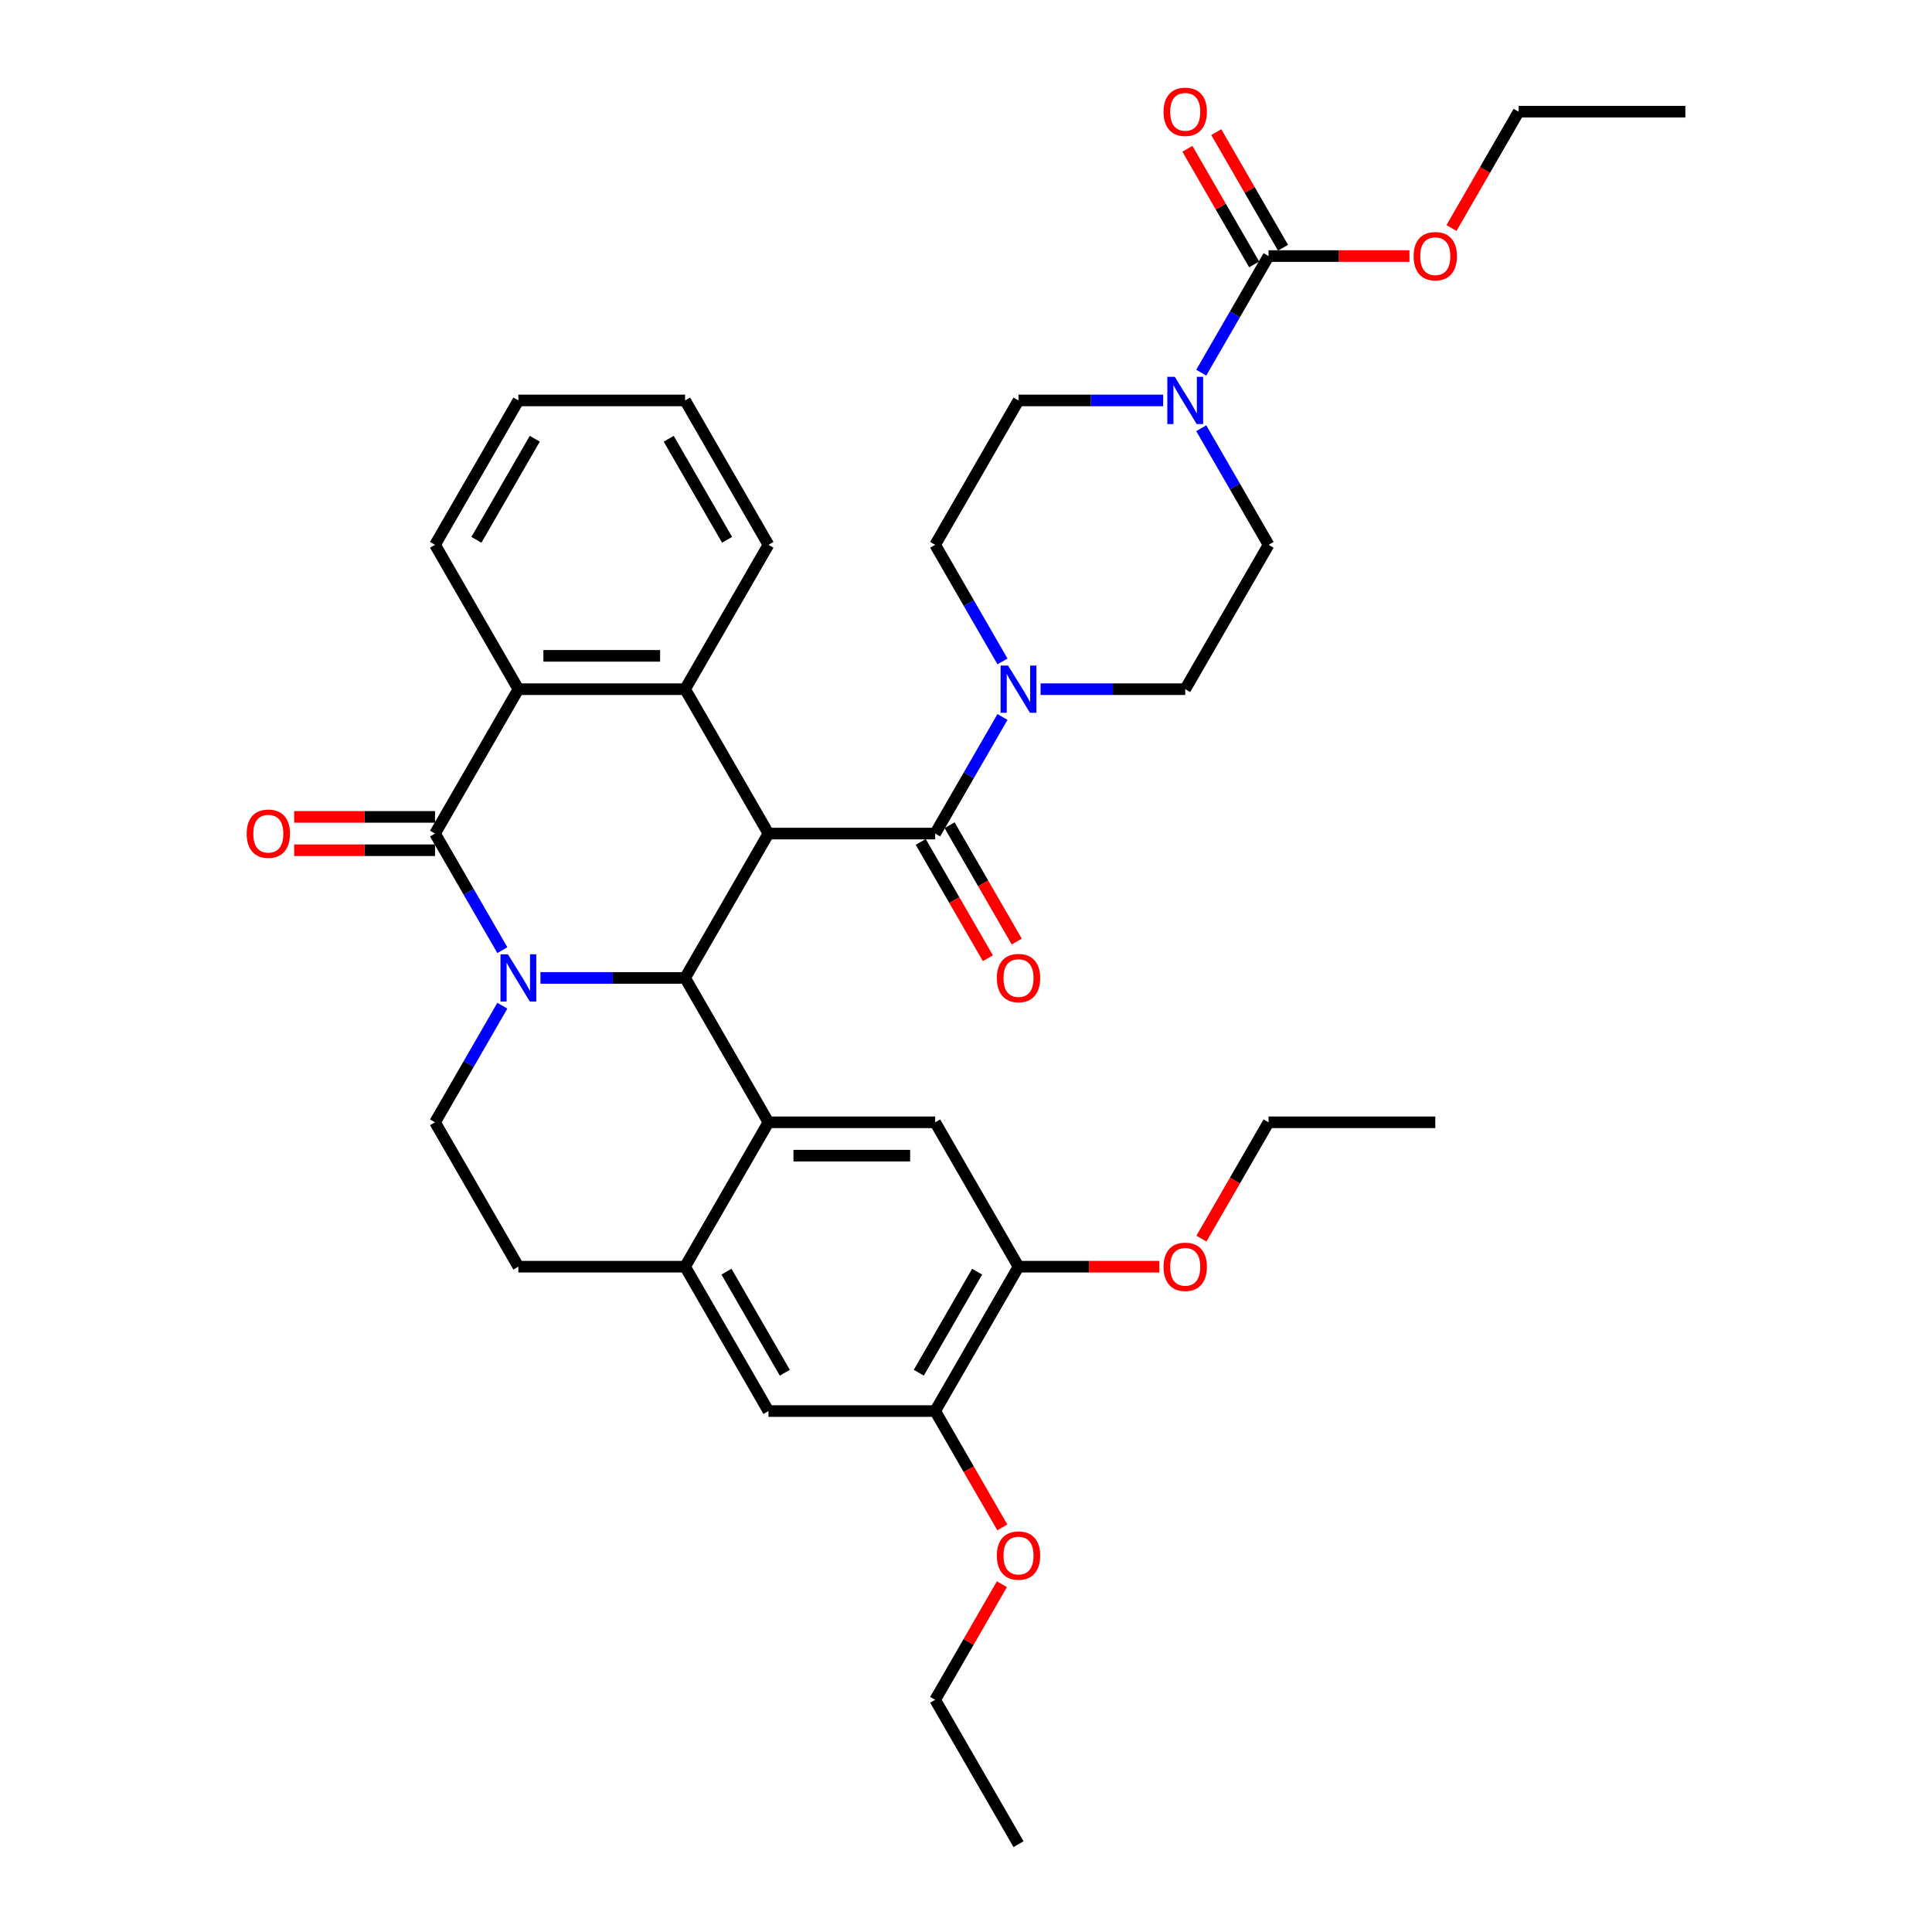 <?xml version='1.0' encoding='iso-8859-1'?>
<svg version='1.1' baseProfile='full'
              xmlns='http://www.w3.org/2000/svg'
                      xmlns:rdkit='http://www.rdkit.org/xml'
                      xmlns:xlink='http://www.w3.org/1999/xlink'
                  xml:space='preserve'
width='1000px' height='1000px' viewBox='0 0 1000 1000'>
<!-- END OF HEADER -->
<rect style='opacity:1.0;fill:#FFFFFF;stroke:none' width='1000' height='1000' x='0' y='0'> </rect>
<path class='bond-1' d='M 279.74,506.178 L 317.172,506.178' style='fill:none;fill-rule:evenodd;stroke:#0000FF;stroke-width:6px;stroke-linecap:butt;stroke-linejoin:miter;stroke-opacity:1' />
<path class='bond-1' d='M 317.172,506.178 L 354.604,506.178' style='fill:none;fill-rule:evenodd;stroke:#000000;stroke-width:6px;stroke-linecap:butt;stroke-linejoin:miter;stroke-opacity:1' />
<path class='bond-2' d='M 260.016,491.803 L 242.594,461.626' style='fill:none;fill-rule:evenodd;stroke:#0000FF;stroke-width:6px;stroke-linecap:butt;stroke-linejoin:miter;stroke-opacity:1' />
<path class='bond-2' d='M 242.594,461.626 L 225.172,431.45' style='fill:none;fill-rule:evenodd;stroke:#000000;stroke-width:6px;stroke-linecap:butt;stroke-linejoin:miter;stroke-opacity:1' />
<path class='bond-12' d='M 260.016,520.554 L 242.594,550.73' style='fill:none;fill-rule:evenodd;stroke:#0000FF;stroke-width:6px;stroke-linecap:butt;stroke-linejoin:miter;stroke-opacity:1' />
<path class='bond-12' d='M 242.594,550.73 L 225.172,580.906' style='fill:none;fill-rule:evenodd;stroke:#000000;stroke-width:6px;stroke-linecap:butt;stroke-linejoin:miter;stroke-opacity:1' />
<path class='bond-0' d='M 397.748,431.45 L 354.604,506.178' style='fill:none;fill-rule:evenodd;stroke:#000000;stroke-width:6px;stroke-linecap:butt;stroke-linejoin:miter;stroke-opacity:1' />
<path class='bond-4' d='M 397.748,431.45 L 484.037,431.45' style='fill:none;fill-rule:evenodd;stroke:#000000;stroke-width:6px;stroke-linecap:butt;stroke-linejoin:miter;stroke-opacity:1' />
<path class='bond-38' d='M 397.748,431.45 L 354.604,356.723' style='fill:none;fill-rule:evenodd;stroke:#000000;stroke-width:6px;stroke-linecap:butt;stroke-linejoin:miter;stroke-opacity:1' />
<path class='bond-3' d='M 354.604,506.178 L 397.748,580.906' style='fill:none;fill-rule:evenodd;stroke:#000000;stroke-width:6px;stroke-linecap:butt;stroke-linejoin:miter;stroke-opacity:1' />
<path class='bond-6' d='M 225.172,431.45 L 268.316,356.723' style='fill:none;fill-rule:evenodd;stroke:#000000;stroke-width:6px;stroke-linecap:butt;stroke-linejoin:miter;stroke-opacity:1' />
<path class='bond-16' d='M 225.172,422.822 L 188.715,422.822' style='fill:none;fill-rule:evenodd;stroke:#000000;stroke-width:6px;stroke-linecap:butt;stroke-linejoin:miter;stroke-opacity:1' />
<path class='bond-16' d='M 188.715,422.822 L 152.258,422.822' style='fill:none;fill-rule:evenodd;stroke:#FF0000;stroke-width:6px;stroke-linecap:butt;stroke-linejoin:miter;stroke-opacity:1' />
<path class='bond-16' d='M 225.172,440.079 L 188.715,440.079' style='fill:none;fill-rule:evenodd;stroke:#000000;stroke-width:6px;stroke-linecap:butt;stroke-linejoin:miter;stroke-opacity:1' />
<path class='bond-16' d='M 188.715,440.079 L 152.258,440.079' style='fill:none;fill-rule:evenodd;stroke:#FF0000;stroke-width:6px;stroke-linecap:butt;stroke-linejoin:miter;stroke-opacity:1' />
<path class='bond-11' d='M 397.748,580.906 L 484.037,580.906' style='fill:none;fill-rule:evenodd;stroke:#000000;stroke-width:6px;stroke-linecap:butt;stroke-linejoin:miter;stroke-opacity:1' />
<path class='bond-11' d='M 410.692,598.164 L 471.093,598.164' style='fill:none;fill-rule:evenodd;stroke:#000000;stroke-width:6px;stroke-linecap:butt;stroke-linejoin:miter;stroke-opacity:1' />
<path class='bond-37' d='M 397.748,580.906 L 354.604,655.634' style='fill:none;fill-rule:evenodd;stroke:#000000;stroke-width:6px;stroke-linecap:butt;stroke-linejoin:miter;stroke-opacity:1' />
<path class='bond-7' d='M 484.037,431.45 L 501.459,401.274' style='fill:none;fill-rule:evenodd;stroke:#000000;stroke-width:6px;stroke-linecap:butt;stroke-linejoin:miter;stroke-opacity:1' />
<path class='bond-7' d='M 501.459,401.274 L 518.881,371.098' style='fill:none;fill-rule:evenodd;stroke:#0000FF;stroke-width:6px;stroke-linecap:butt;stroke-linejoin:miter;stroke-opacity:1' />
<path class='bond-17' d='M 476.564,435.765 L 493.946,465.872' style='fill:none;fill-rule:evenodd;stroke:#000000;stroke-width:6px;stroke-linecap:butt;stroke-linejoin:miter;stroke-opacity:1' />
<path class='bond-17' d='M 493.946,465.872 L 511.329,495.979' style='fill:none;fill-rule:evenodd;stroke:#FF0000;stroke-width:6px;stroke-linecap:butt;stroke-linejoin:miter;stroke-opacity:1' />
<path class='bond-17' d='M 491.509,427.136 L 508.892,457.243' style='fill:none;fill-rule:evenodd;stroke:#000000;stroke-width:6px;stroke-linecap:butt;stroke-linejoin:miter;stroke-opacity:1' />
<path class='bond-17' d='M 508.892,457.243 L 526.274,487.35' style='fill:none;fill-rule:evenodd;stroke:#FF0000;stroke-width:6px;stroke-linecap:butt;stroke-linejoin:miter;stroke-opacity:1' />
<path class='bond-5' d='M 354.604,356.723 L 268.316,356.723' style='fill:none;fill-rule:evenodd;stroke:#000000;stroke-width:6px;stroke-linecap:butt;stroke-linejoin:miter;stroke-opacity:1' />
<path class='bond-5' d='M 341.661,339.465 L 281.259,339.465' style='fill:none;fill-rule:evenodd;stroke:#000000;stroke-width:6px;stroke-linecap:butt;stroke-linejoin:miter;stroke-opacity:1' />
<path class='bond-25' d='M 354.604,356.723 L 397.748,281.995' style='fill:none;fill-rule:evenodd;stroke:#000000;stroke-width:6px;stroke-linecap:butt;stroke-linejoin:miter;stroke-opacity:1' />
<path class='bond-28' d='M 268.316,356.723 L 225.172,281.995' style='fill:none;fill-rule:evenodd;stroke:#000000;stroke-width:6px;stroke-linecap:butt;stroke-linejoin:miter;stroke-opacity:1' />
<path class='bond-19' d='M 518.881,342.347 L 501.459,312.171' style='fill:none;fill-rule:evenodd;stroke:#0000FF;stroke-width:6px;stroke-linecap:butt;stroke-linejoin:miter;stroke-opacity:1' />
<path class='bond-19' d='M 501.459,312.171 L 484.037,281.995' style='fill:none;fill-rule:evenodd;stroke:#000000;stroke-width:6px;stroke-linecap:butt;stroke-linejoin:miter;stroke-opacity:1' />
<path class='bond-20' d='M 538.605,356.723 L 576.037,356.723' style='fill:none;fill-rule:evenodd;stroke:#0000FF;stroke-width:6px;stroke-linecap:butt;stroke-linejoin:miter;stroke-opacity:1' />
<path class='bond-20' d='M 576.037,356.723 L 613.469,356.723' style='fill:none;fill-rule:evenodd;stroke:#000000;stroke-width:6px;stroke-linecap:butt;stroke-linejoin:miter;stroke-opacity:1' />
<path class='bond-8' d='M 621.769,221.642 L 639.191,251.819' style='fill:none;fill-rule:evenodd;stroke:#0000FF;stroke-width:6px;stroke-linecap:butt;stroke-linejoin:miter;stroke-opacity:1' />
<path class='bond-8' d='M 639.191,251.819 L 656.613,281.995' style='fill:none;fill-rule:evenodd;stroke:#000000;stroke-width:6px;stroke-linecap:butt;stroke-linejoin:miter;stroke-opacity:1' />
<path class='bond-9' d='M 621.769,192.891 L 639.191,162.715' style='fill:none;fill-rule:evenodd;stroke:#0000FF;stroke-width:6px;stroke-linecap:butt;stroke-linejoin:miter;stroke-opacity:1' />
<path class='bond-9' d='M 639.191,162.715 L 656.613,132.539' style='fill:none;fill-rule:evenodd;stroke:#000000;stroke-width:6px;stroke-linecap:butt;stroke-linejoin:miter;stroke-opacity:1' />
<path class='bond-41' d='M 602.045,207.267 L 564.613,207.267' style='fill:none;fill-rule:evenodd;stroke:#0000FF;stroke-width:6px;stroke-linecap:butt;stroke-linejoin:miter;stroke-opacity:1' />
<path class='bond-41' d='M 564.613,207.267 L 527.181,207.267' style='fill:none;fill-rule:evenodd;stroke:#000000;stroke-width:6px;stroke-linecap:butt;stroke-linejoin:miter;stroke-opacity:1' />
<path class='bond-23' d='M 664.086,128.224 L 646.813,98.307' style='fill:none;fill-rule:evenodd;stroke:#000000;stroke-width:6px;stroke-linecap:butt;stroke-linejoin:miter;stroke-opacity:1' />
<path class='bond-23' d='M 646.813,98.307 L 629.541,68.39' style='fill:none;fill-rule:evenodd;stroke:#FF0000;stroke-width:6px;stroke-linecap:butt;stroke-linejoin:miter;stroke-opacity:1' />
<path class='bond-23' d='M 649.14,136.853 L 631.868,106.936' style='fill:none;fill-rule:evenodd;stroke:#000000;stroke-width:6px;stroke-linecap:butt;stroke-linejoin:miter;stroke-opacity:1' />
<path class='bond-23' d='M 631.868,106.936 L 614.595,77.019' style='fill:none;fill-rule:evenodd;stroke:#FF0000;stroke-width:6px;stroke-linecap:butt;stroke-linejoin:miter;stroke-opacity:1' />
<path class='bond-24' d='M 656.613,132.539 L 693.07,132.539' style='fill:none;fill-rule:evenodd;stroke:#000000;stroke-width:6px;stroke-linecap:butt;stroke-linejoin:miter;stroke-opacity:1' />
<path class='bond-24' d='M 693.07,132.539 L 729.527,132.539' style='fill:none;fill-rule:evenodd;stroke:#FF0000;stroke-width:6px;stroke-linecap:butt;stroke-linejoin:miter;stroke-opacity:1' />
<path class='bond-10' d='M 354.604,655.634 L 268.316,655.634' style='fill:none;fill-rule:evenodd;stroke:#000000;stroke-width:6px;stroke-linecap:butt;stroke-linejoin:miter;stroke-opacity:1' />
<path class='bond-14' d='M 354.604,655.634 L 397.748,730.362' style='fill:none;fill-rule:evenodd;stroke:#000000;stroke-width:6px;stroke-linecap:butt;stroke-linejoin:miter;stroke-opacity:1' />
<path class='bond-14' d='M 376.021,658.214 L 406.222,710.524' style='fill:none;fill-rule:evenodd;stroke:#000000;stroke-width:6px;stroke-linecap:butt;stroke-linejoin:miter;stroke-opacity:1' />
<path class='bond-13' d='M 484.037,580.906 L 527.181,655.634' style='fill:none;fill-rule:evenodd;stroke:#000000;stroke-width:6px;stroke-linecap:butt;stroke-linejoin:miter;stroke-opacity:1' />
<path class='bond-18' d='M 225.172,580.906 L 268.316,655.634' style='fill:none;fill-rule:evenodd;stroke:#000000;stroke-width:6px;stroke-linecap:butt;stroke-linejoin:miter;stroke-opacity:1' />
<path class='bond-26' d='M 527.181,655.634 L 563.638,655.634' style='fill:none;fill-rule:evenodd;stroke:#000000;stroke-width:6px;stroke-linecap:butt;stroke-linejoin:miter;stroke-opacity:1' />
<path class='bond-26' d='M 563.638,655.634 L 600.094,655.634' style='fill:none;fill-rule:evenodd;stroke:#FF0000;stroke-width:6px;stroke-linecap:butt;stroke-linejoin:miter;stroke-opacity:1' />
<path class='bond-39' d='M 527.181,655.634 L 484.037,730.362' style='fill:none;fill-rule:evenodd;stroke:#000000;stroke-width:6px;stroke-linecap:butt;stroke-linejoin:miter;stroke-opacity:1' />
<path class='bond-39' d='M 505.764,658.214 L 475.563,710.524' style='fill:none;fill-rule:evenodd;stroke:#000000;stroke-width:6px;stroke-linecap:butt;stroke-linejoin:miter;stroke-opacity:1' />
<path class='bond-15' d='M 397.748,730.362 L 484.037,730.362' style='fill:none;fill-rule:evenodd;stroke:#000000;stroke-width:6px;stroke-linecap:butt;stroke-linejoin:miter;stroke-opacity:1' />
<path class='bond-27' d='M 484.037,730.362 L 501.419,760.469' style='fill:none;fill-rule:evenodd;stroke:#000000;stroke-width:6px;stroke-linecap:butt;stroke-linejoin:miter;stroke-opacity:1' />
<path class='bond-27' d='M 501.419,760.469 L 518.801,790.576' style='fill:none;fill-rule:evenodd;stroke:#FF0000;stroke-width:6px;stroke-linecap:butt;stroke-linejoin:miter;stroke-opacity:1' />
<path class='bond-21' d='M 484.037,281.995 L 527.181,207.267' style='fill:none;fill-rule:evenodd;stroke:#000000;stroke-width:6px;stroke-linecap:butt;stroke-linejoin:miter;stroke-opacity:1' />
<path class='bond-22' d='M 613.469,356.723 L 656.613,281.995' style='fill:none;fill-rule:evenodd;stroke:#000000;stroke-width:6px;stroke-linecap:butt;stroke-linejoin:miter;stroke-opacity:1' />
<path class='bond-29' d='M 751.281,118.025 L 768.663,87.918' style='fill:none;fill-rule:evenodd;stroke:#FF0000;stroke-width:6px;stroke-linecap:butt;stroke-linejoin:miter;stroke-opacity:1' />
<path class='bond-29' d='M 768.663,87.918 L 786.046,57.811' style='fill:none;fill-rule:evenodd;stroke:#000000;stroke-width:6px;stroke-linecap:butt;stroke-linejoin:miter;stroke-opacity:1' />
<path class='bond-40' d='M 397.748,281.995 L 354.604,207.267' style='fill:none;fill-rule:evenodd;stroke:#000000;stroke-width:6px;stroke-linecap:butt;stroke-linejoin:miter;stroke-opacity:1' />
<path class='bond-40' d='M 376.331,279.414 L 346.13,227.105' style='fill:none;fill-rule:evenodd;stroke:#000000;stroke-width:6px;stroke-linecap:butt;stroke-linejoin:miter;stroke-opacity:1' />
<path class='bond-30' d='M 621.849,641.12 L 639.231,611.013' style='fill:none;fill-rule:evenodd;stroke:#FF0000;stroke-width:6px;stroke-linecap:butt;stroke-linejoin:miter;stroke-opacity:1' />
<path class='bond-30' d='M 639.231,611.013 L 656.613,580.906' style='fill:none;fill-rule:evenodd;stroke:#000000;stroke-width:6px;stroke-linecap:butt;stroke-linejoin:miter;stroke-opacity:1' />
<path class='bond-31' d='M 518.582,819.983 L 501.309,849.9' style='fill:none;fill-rule:evenodd;stroke:#FF0000;stroke-width:6px;stroke-linecap:butt;stroke-linejoin:miter;stroke-opacity:1' />
<path class='bond-31' d='M 501.309,849.9 L 484.037,879.818' style='fill:none;fill-rule:evenodd;stroke:#000000;stroke-width:6px;stroke-linecap:butt;stroke-linejoin:miter;stroke-opacity:1' />
<path class='bond-33' d='M 225.172,281.995 L 268.316,207.267' style='fill:none;fill-rule:evenodd;stroke:#000000;stroke-width:6px;stroke-linecap:butt;stroke-linejoin:miter;stroke-opacity:1' />
<path class='bond-33' d='M 246.589,279.414 L 276.79,227.105' style='fill:none;fill-rule:evenodd;stroke:#000000;stroke-width:6px;stroke-linecap:butt;stroke-linejoin:miter;stroke-opacity:1' />
<path class='bond-36' d='M 786.046,57.811 L 872.334,57.811' style='fill:none;fill-rule:evenodd;stroke:#000000;stroke-width:6px;stroke-linecap:butt;stroke-linejoin:miter;stroke-opacity:1' />
<path class='bond-34' d='M 656.613,580.906 L 742.902,580.906' style='fill:none;fill-rule:evenodd;stroke:#000000;stroke-width:6px;stroke-linecap:butt;stroke-linejoin:miter;stroke-opacity:1' />
<path class='bond-35' d='M 484.037,879.818 L 527.181,954.545' style='fill:none;fill-rule:evenodd;stroke:#000000;stroke-width:6px;stroke-linecap:butt;stroke-linejoin:miter;stroke-opacity:1' />
<path class='bond-32' d='M 354.604,207.267 L 268.316,207.267' style='fill:none;fill-rule:evenodd;stroke:#000000;stroke-width:6px;stroke-linecap:butt;stroke-linejoin:miter;stroke-opacity:1' />
<path  class='atom-0' d='M 262.914 493.96
L 270.922 506.903
Q 271.716 508.18, 272.993 510.493
Q 274.27 512.805, 274.339 512.943
L 274.339 493.96
L 277.583 493.96
L 277.583 518.397
L 274.235 518.397
L 265.641 504.245
Q 264.64 502.589, 263.57 500.69
Q 262.535 498.792, 262.224 498.205
L 262.224 518.397
L 259.049 518.397
L 259.049 493.96
L 262.914 493.96
' fill='#0000FF'/>
<path  class='atom-8' d='M 521.779 344.504
L 529.787 357.447
Q 530.581 358.724, 531.858 361.037
Q 533.135 363.349, 533.204 363.488
L 533.204 344.504
L 536.448 344.504
L 536.448 368.941
L 533.1 368.941
L 524.506 354.79
Q 523.505 353.133, 522.435 351.235
Q 521.4 349.336, 521.089 348.749
L 521.089 368.941
L 517.913 368.941
L 517.913 344.504
L 521.779 344.504
' fill='#0000FF'/>
<path  class='atom-9' d='M 608.067 195.048
L 616.075 207.992
Q 616.869 209.269, 618.146 211.581
Q 619.423 213.894, 619.492 214.032
L 619.492 195.048
L 622.736 195.048
L 622.736 219.485
L 619.389 219.485
L 610.794 205.334
Q 609.793 203.677, 608.723 201.779
Q 607.688 199.88, 607.377 199.294
L 607.377 219.485
L 604.202 219.485
L 604.202 195.048
L 608.067 195.048
' fill='#0000FF'/>
<path  class='atom-17' d='M 127.666 431.519
Q 127.666 425.652, 130.565 422.373
Q 133.465 419.094, 138.883 419.094
Q 144.302 419.094, 147.202 422.373
Q 150.101 425.652, 150.101 431.519
Q 150.101 437.456, 147.167 440.839
Q 144.233 444.187, 138.883 444.187
Q 133.499 444.187, 130.565 440.839
Q 127.666 437.491, 127.666 431.519
M 138.883 441.425
Q 142.611 441.425, 144.613 438.94
Q 146.649 436.421, 146.649 431.519
Q 146.649 426.722, 144.613 424.306
Q 142.611 421.855, 138.883 421.855
Q 135.156 421.855, 133.119 424.271
Q 131.117 426.687, 131.117 431.519
Q 131.117 436.455, 133.119 438.94
Q 135.156 441.425, 138.883 441.425
' fill='#FF0000'/>
<path  class='atom-18' d='M 515.963 506.247
Q 515.963 500.38, 518.863 497.101
Q 521.762 493.822, 527.181 493.822
Q 532.6 493.822, 535.499 497.101
Q 538.398 500.38, 538.398 506.247
Q 538.398 512.184, 535.464 515.566
Q 532.531 518.914, 527.181 518.914
Q 521.796 518.914, 518.863 515.566
Q 515.963 512.218, 515.963 506.247
M 527.181 516.153
Q 530.908 516.153, 532.91 513.668
Q 534.947 511.148, 534.947 506.247
Q 534.947 501.45, 532.91 499.034
Q 530.908 496.583, 527.181 496.583
Q 523.453 496.583, 521.417 498.999
Q 519.415 501.415, 519.415 506.247
Q 519.415 511.183, 521.417 513.668
Q 523.453 516.153, 527.181 516.153
' fill='#FF0000'/>
<path  class='atom-24' d='M 602.252 57.88
Q 602.252 52.013, 605.151 48.733
Q 608.05 45.455, 613.469 45.455
Q 618.888 45.455, 621.787 48.733
Q 624.687 52.013, 624.687 57.88
Q 624.687 63.817, 621.753 67.199
Q 618.819 70.547, 613.469 70.547
Q 608.085 70.547, 605.151 67.199
Q 602.252 63.851, 602.252 57.88
M 613.469 67.786
Q 617.197 67.786, 619.199 65.301
Q 621.235 62.781, 621.235 57.88
Q 621.235 53.082, 619.199 50.666
Q 617.197 48.216, 613.469 48.216
Q 609.741 48.216, 607.705 50.632
Q 605.703 53.048, 605.703 57.88
Q 605.703 62.816, 607.705 65.301
Q 609.741 67.786, 613.469 67.786
' fill='#FF0000'/>
<path  class='atom-25' d='M 731.684 132.608
Q 731.684 126.74, 734.583 123.461
Q 737.483 120.182, 742.902 120.182
Q 748.32 120.182, 751.22 123.461
Q 754.119 126.74, 754.119 132.608
Q 754.119 138.545, 751.185 141.927
Q 748.251 145.275, 742.902 145.275
Q 737.517 145.275, 734.583 141.927
Q 731.684 138.579, 731.684 132.608
M 742.902 142.514
Q 746.629 142.514, 748.631 140.029
Q 750.668 137.509, 750.668 132.608
Q 750.668 127.81, 748.631 125.394
Q 746.629 122.944, 742.902 122.944
Q 739.174 122.944, 737.138 125.36
Q 735.136 127.776, 735.136 132.608
Q 735.136 137.544, 737.138 140.029
Q 739.174 142.514, 742.902 142.514
' fill='#FF0000'/>
<path  class='atom-27' d='M 602.252 655.703
Q 602.252 649.835, 605.151 646.556
Q 608.05 643.277, 613.469 643.277
Q 618.888 643.277, 621.787 646.556
Q 624.687 649.835, 624.687 655.703
Q 624.687 661.64, 621.753 665.022
Q 618.819 668.37, 613.469 668.37
Q 608.085 668.37, 605.151 665.022
Q 602.252 661.674, 602.252 655.703
M 613.469 665.609
Q 617.197 665.609, 619.199 663.124
Q 621.235 660.604, 621.235 655.703
Q 621.235 650.905, 619.199 648.489
Q 617.197 646.039, 613.469 646.039
Q 609.741 646.039, 607.705 648.455
Q 605.703 650.871, 605.703 655.703
Q 605.703 660.639, 607.705 663.124
Q 609.741 665.609, 613.469 665.609
' fill='#FF0000'/>
<path  class='atom-28' d='M 515.963 805.159
Q 515.963 799.291, 518.863 796.012
Q 521.762 792.733, 527.181 792.733
Q 532.6 792.733, 535.499 796.012
Q 538.398 799.291, 538.398 805.159
Q 538.398 811.095, 535.464 814.478
Q 532.531 817.826, 527.181 817.826
Q 521.796 817.826, 518.863 814.478
Q 515.963 811.13, 515.963 805.159
M 527.181 815.065
Q 530.908 815.065, 532.91 812.58
Q 534.947 810.06, 534.947 805.159
Q 534.947 800.361, 532.91 797.945
Q 530.908 795.494, 527.181 795.494
Q 523.453 795.494, 521.417 797.911
Q 519.415 800.327, 519.415 805.159
Q 519.415 810.094, 521.417 812.58
Q 523.453 815.065, 527.181 815.065
' fill='#FF0000'/>
</svg>

